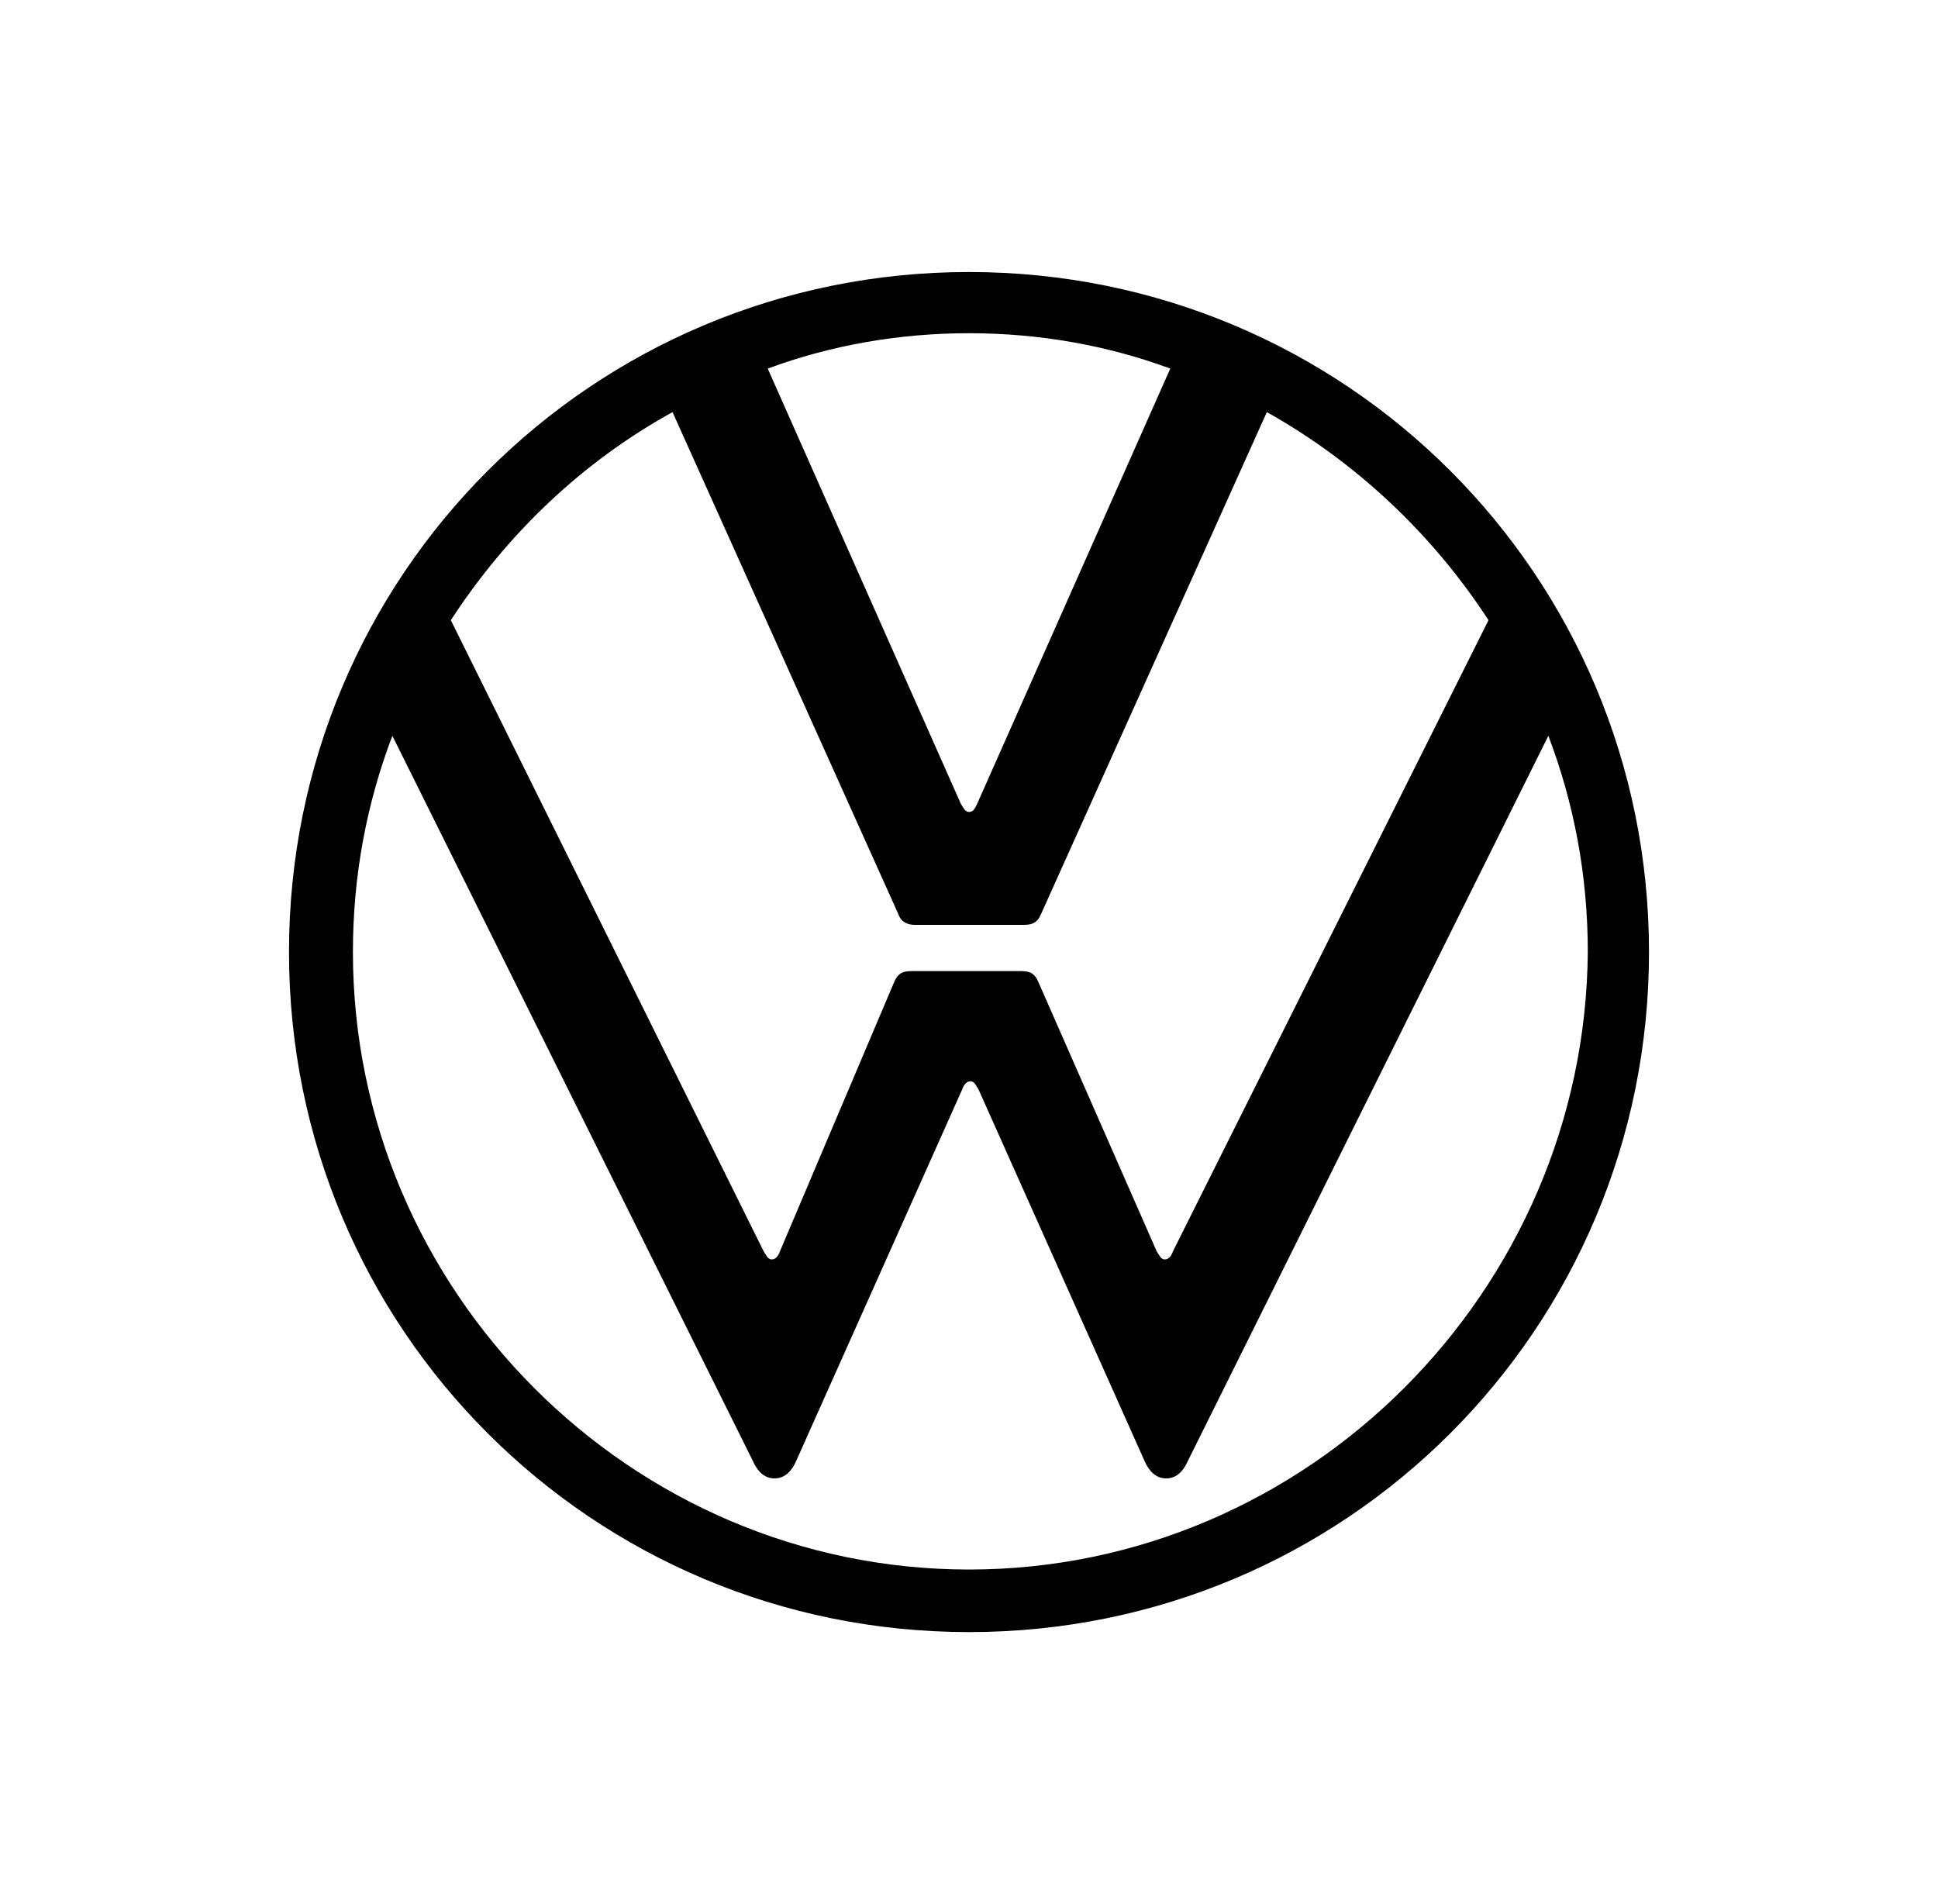 <svg width="57" height="56" viewBox="0 0 57 56" fill="none" xmlns="http://www.w3.org/2000/svg">
<path d="M28.5 46.16C18.54 46.16 10.38 37.96 10.38 28C10.38 25.76 10.78 23.64 11.54 21.64L22.14 42.96C22.26 43.24 22.46 43.48 22.78 43.48C23.1 43.48 23.3 43.24 23.42 42.96L28.3 32.04C28.34 31.92 28.42 31.8 28.54 31.8C28.66 31.8 28.7 31.92 28.78 32.04L33.66 42.96C33.78 43.24 33.98 43.48 34.3 43.48C34.62 43.48 34.82 43.24 34.94 42.96L45.54 21.64C46.3 23.64 46.7 25.76 46.7 28C46.62 37.96 38.46 46.16 28.5 46.16ZM28.5 23.88C28.38 23.88 28.34 23.76 28.26 23.64L22.58 10.84C24.42 10.16 26.42 9.8 28.5 9.8C30.58 9.8 32.58 10.16 34.42 10.84L28.74 23.64C28.66 23.8 28.62 23.88 28.5 23.88ZM22.7 37.04C22.58 37.04 22.54 36.92 22.46 36.8L13.26 18.24C14.9 15.72 17.1 13.6 19.78 12.12L26.42 26.88C26.5 27.12 26.7 27.2 26.9 27.2H30.1C30.34 27.2 30.5 27.16 30.62 26.88L37.26 12.12C39.9 13.6 42.14 15.72 43.78 18.24L34.5 36.8C34.46 36.92 34.38 37.04 34.26 37.04C34.14 37.04 34.1 36.92 34.02 36.8L30.54 28.88C30.42 28.6 30.26 28.56 30.02 28.56H26.82C26.58 28.56 26.42 28.6 26.3 28.88L22.94 36.8C22.9 36.92 22.82 37.04 22.7 37.04ZM28.5 48C39.58 48 48.5 39.08 48.5 28C48.5 16.92 39.58 8 28.5 8C17.42 8 8.5 16.92 8.5 28C8.5 39.08 17.42 48 28.5 48Z" fill="black"/>
</svg>
